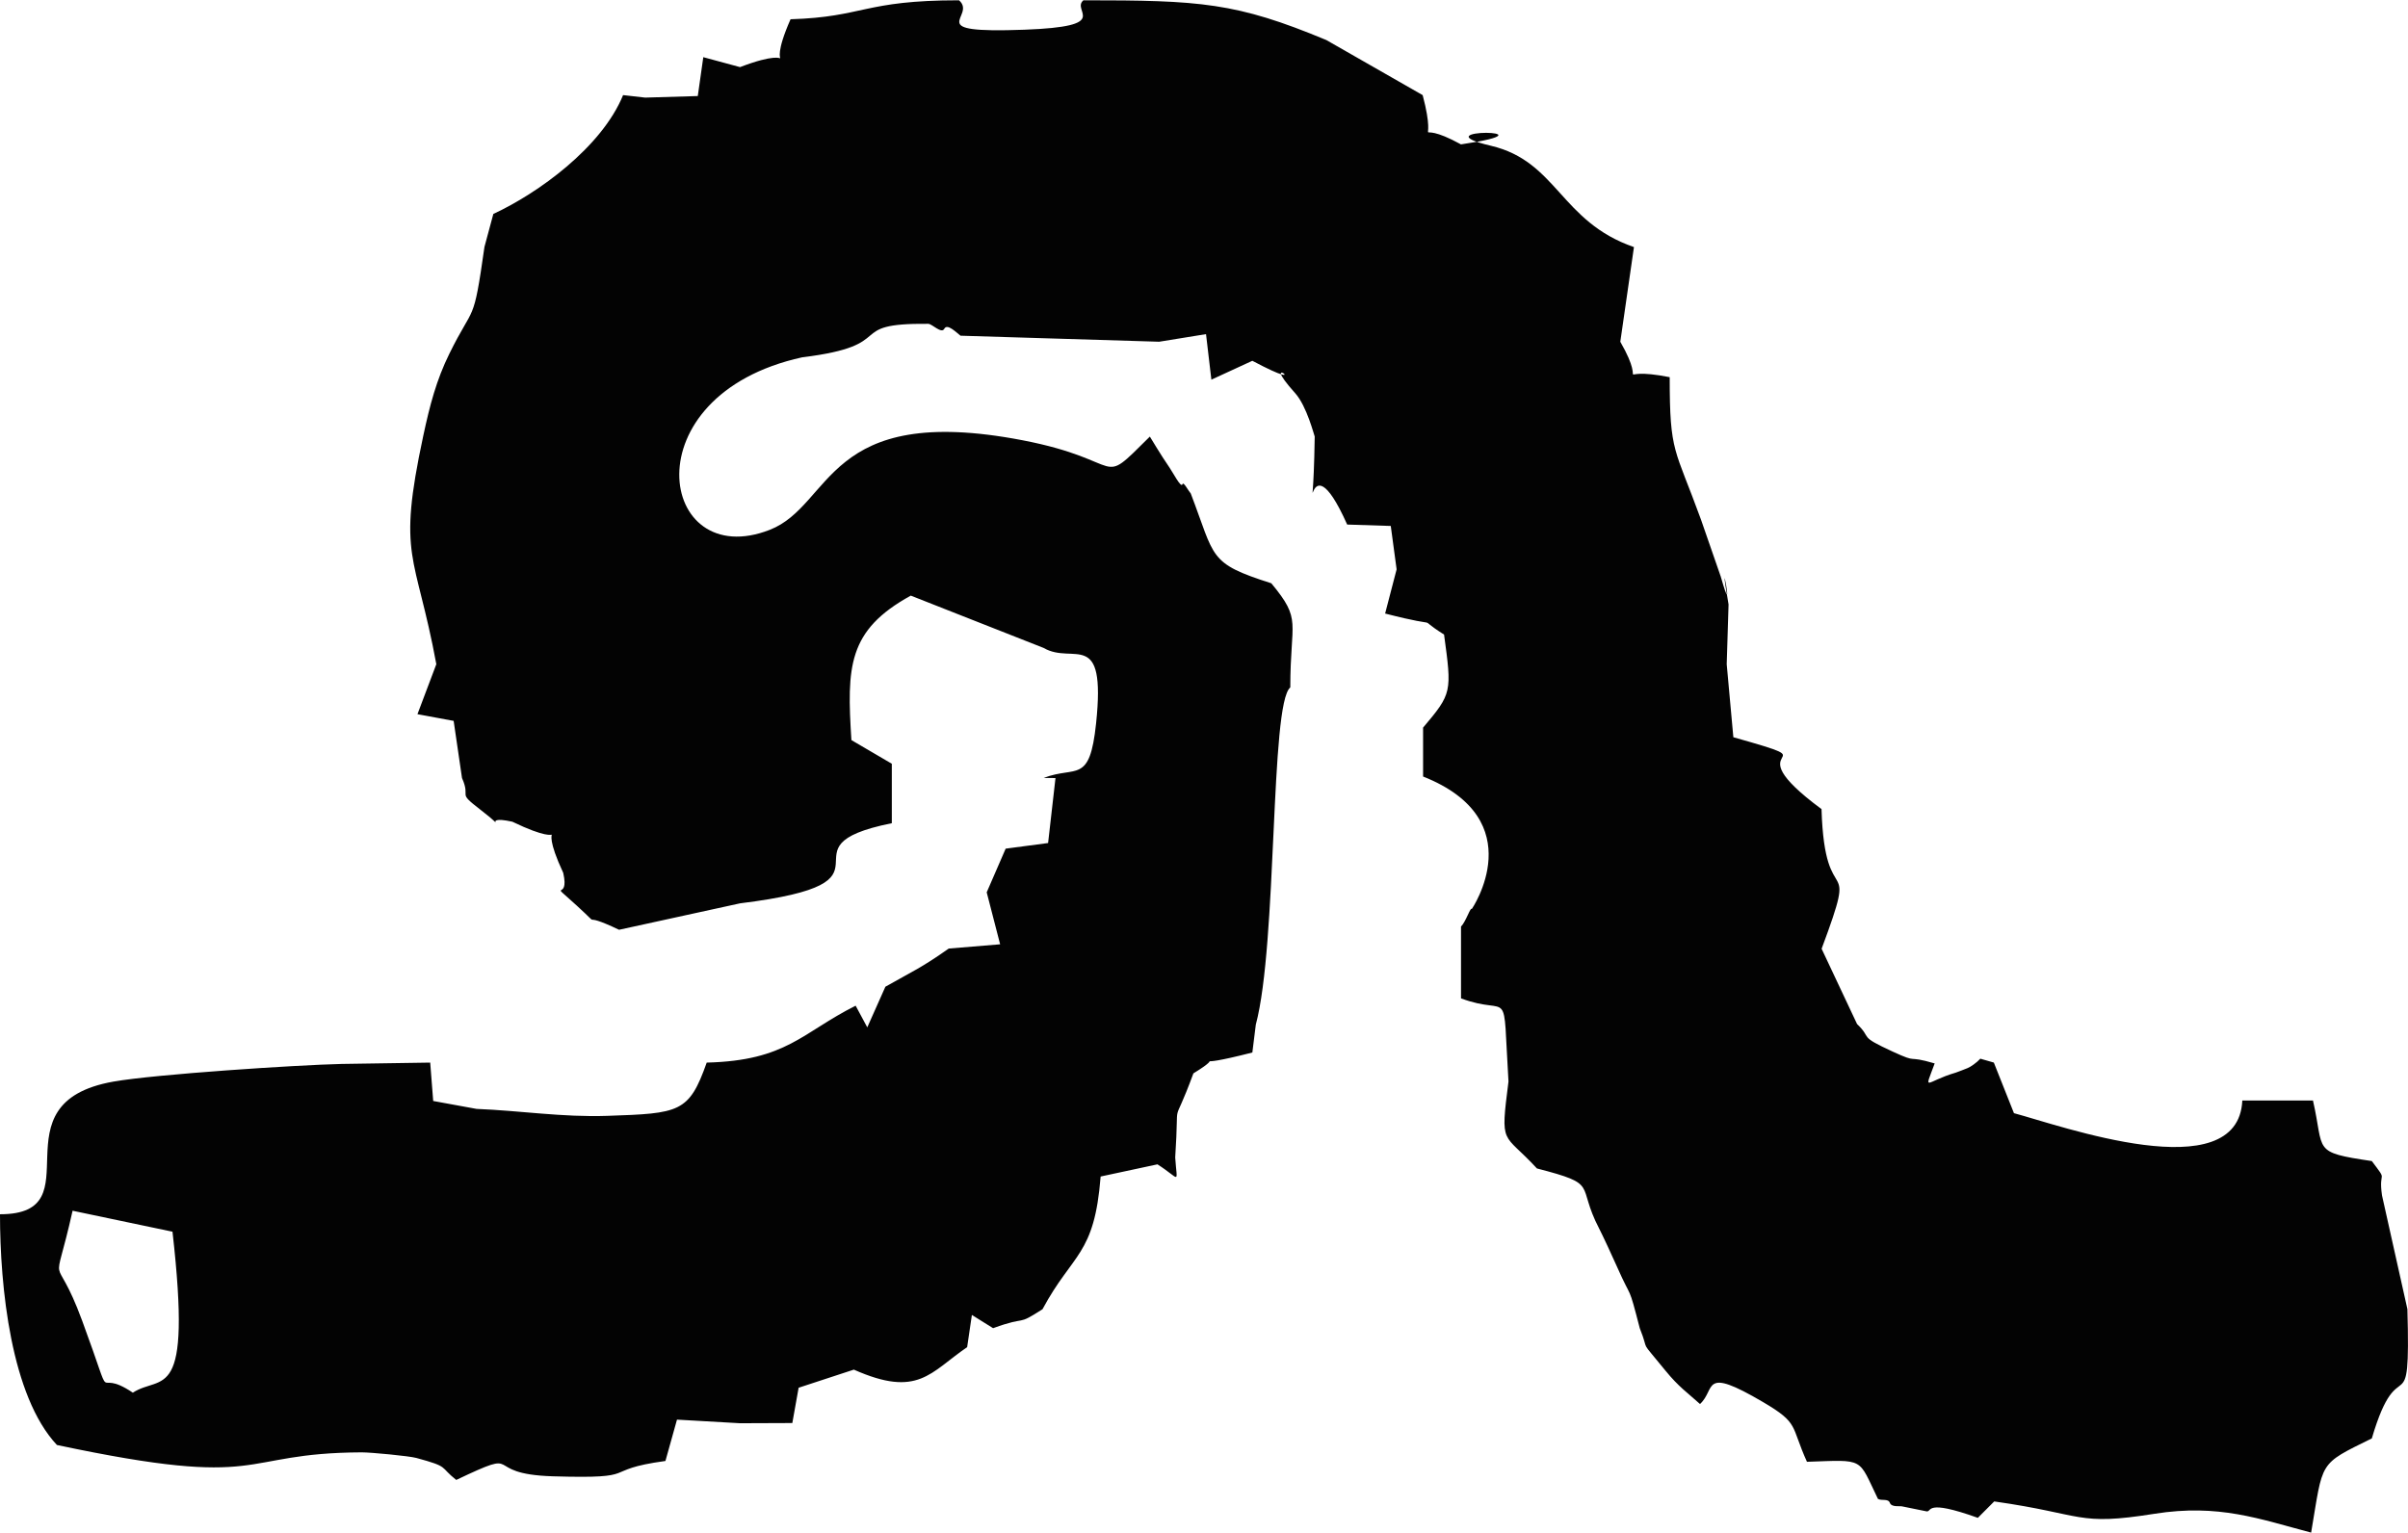 <?xml version="1.0" encoding="UTF-8"?>
<!DOCTYPE svg PUBLIC "-//W3C//DTD SVG 1.1//EN" "http://www.w3.org/Graphics/SVG/1.1/DTD/svg11.dtd">
<!-- Creator: CorelDRAW 2021 (64-Bit) -->
<svg xmlns="http://www.w3.org/2000/svg" xml:space="preserve" width="1.492in" height="0.95in" version="1.1" style="shape-rendering:geometricPrecision; text-rendering:geometricPrecision; image-rendering:optimizeQuality; fill-rule:evenodd; clip-rule:evenodd"
viewBox="0 0 1556.74 990.9"
 xmlns:xlink="http://www.w3.org/1999/xlink"
 xmlns:xodm="http://www.corel.com/coreldraw/odm/2003">
 <defs>
  <style type="text/css">
   <![CDATA[
    .fil0 {fill:#030303}
   ]]>
  </style>
 </defs>
 <g id="Layer_x0020_1">
  <path class="fil0" d="M46.92 782.77l64.59 13.56c12.82,112.91 -6.91,91.86 -25.63,104.1 -26.96,-18.16 -9.97,15.27 -32.74,-46.48 -18.41,-49.97 -19.09,-13.61 -6.21,-71.18zm464.17 -770.5c-19.07,43.18 12.17,13.83 -32.67,30.97l-23.75 -6.43 -3.56 25.14 -34.02 1.01 -14.27 -1.62c-13.84,33.83 -55.04,63.49 -83.88,76.85l-5.74 21.3c-7.28,51.39 -6.55,36.25 -22.69,69.07 -8.4,17.07 -12.59,33.16 -16.84,52.94 -17.15,79.93 -5.05,74.98 8.41,147.85l-12.2 32.33 23.4 4.33 5.4 36.95c6.11,13.79 -3.85,8.37 11.78,20.39 22.05,16.94 -2.46,2.81 20.75,7.86 43.96,21.18 13,-9.69 32.91,33.08 4.47,19.69 -11.04,3.12 8.71,21.14 18.62,16.98 -0.8,2.23 27.4,15.66l78.25 -17.1c112.01,-13.82 20.14,-36.11 98.07,-51.82l0 -38.44 -26.13 -15.3c-2.98,-47.36 -2.51,-70.95 38.4,-93.42l85.86 33.82c19.27,11.29 40.47,-13.5 33.93,48.74 -4.17,39.84 -12.81,27.17 -33.93,35.34l7.68 0.06 -4.78 42.02 -27.43 3.64 -12.26 28.24 8.68 33.61 -33.22 2.75c-17.67,12.43 -22.2,14.07 -40.96,24.68l-11.71 26.28 -7.52 -14.01c-34.76,17.43 -44.54,35.53 -96.28,36.8 -11.48,32.38 -17.39,32.85 -64.39,34.44 -28.93,0.99 -56.19,-3.39 -84.4,-4.5l-28.03 -5.12 -1.94 -24.82 -57.32 0.87c-28.61,0.65 -120.46,6.65 -147.43,11.41 -78.74,13.9 -10.98,85.79 -73.37,85.79 0,47.13 7.13,117.52 36.8,149.2 138.06,29.31 114.73,5.14 197.03,4.77 5.92,-0.01 30.61,2.33 35.31,3.61 21.79,5.92 14.66,5.44 25.82,14.23 45.8,-21.76 14.43,-3.78 62.56,-2.35 59.24,1.75 29.01,-3.95 72.68,-9.92l7.47 -26.73 40.74 2.33 33.82 -0.13 4.08 -22.83 35.7 -11.71c41.6,18.47 49.29,1.81 73.24,-14.53l3.06 -20.82 13.72 8.55c23.25,-8.49 14.16,-0.81 31.94,-12.26 19.57,-36.52 33.55,-34.41 37.58,-85.81l36.73 -7.88c15.24,9.71 12.63,13.46 11.48,-4.45 2.86,-43.85 -2.86,-14.63 11.76,-54.38 24.3,-14.85 -8.52,-1.55 38.11,-13.49l2.23 -18c14.08,-52.74 9.14,-207.62 22.3,-218.07 0,-43.57 7.74,-43.22 -12.27,-67.36 -41.03,-13.08 -36.08,-16.21 -52.07,-58.05 -1.75,-2.05 -4.74,-7.88 -5.35,-6.03 -0.96,2.81 -5.78,-7.07 -9.56,-12.48 -3.43,-4.86 -11.5,-18.2 -11.55,-18.3 -34.71,34.43 -13.24,15.62 -82.53,2.33 -127.59,-24.47 -122.15,41.97 -163.23,57.98 -71.79,28.02 -91.12,-86.93 21.02,-111.58 64.11,-7.82 25.54,-22.21 81.5,-21.65 2.47,0.03 8.52,6.65 10.33,3.22 1.91,-3.62 7.5,2.12 10.5,4.46l128.44 3.9 30.28 -4.91 3.46 29.44 26.48 -12.2c42.83,22.67 1.97,-7.85 27.74,20.99 7.49,8.37 12.23,27.33 12.59,28 -1.19,79.79 -7.32,-6.39 20.99,56.91l28.18 0.9 3.78 28.07 -7.43 28.57c41.38,10.62 17.15,0.33 38.1,13.6 5.07,37.26 5.2,37.98 -13.56,60.17l0 31.62c70.88,28.11 31.47,85.76 31.45,85.74 -0.64,-1.85 -3.8,8.19 -6.93,11.31l0 46.41c32.86,12.37 26.69,-11.45 30.69,53.78 -5.43,42.6 -3.69,32.17 18.39,56.2 41.03,10.65 25.05,9.75 40.21,38.85 2.09,4 8.81,18.48 11.68,24.98 9.87,22.37 6.91,9.79 14.58,39.44 6.93,17.39 -1.46,5.26 16.55,27.4 8.77,10.76 14.27,14.29 22.4,21.67 10.52,-9.55 0.55,-24.92 40.87,-1.19 23.41,13.79 17.58,14.92 28.28,38.55 37.83,-1.29 32.8,-2.95 45.88,23.97 2.32,1.42 6.65,-0.39 7.72,2.58 1.07,2.94 6.27,1.94 7.78,2.26l15.89 3.23c3.85,0.65 -1.88,-8.36 33.21,4.2l10.58 -10.61c58.88,8.35 52.99,16.03 103.59,7.99 41.52,-6.59 67.79,3.32 101.29,12.17 7.97,-46.74 4.2,-43.67 39.24,-60.91 17.76,-60.42 25.14,-4.59 23.01,-83.57l-16.43 -73.6c-2.48,-17.31 4.33,-7.63 -6.58,-22.18 -39.15,-5.81 -30.46,-6.14 -38.05,-39.16l-45.67 0c-2.72,57.7 -117.98,16.06 -147.64,8.19l-13 -32.72 -8.74 -2.51c-2.26,2.53 -6.42,5.4 -8.18,6.06 -1.43,0.55 -6.33,2.55 -7.74,2.97 -19.94,5.83 -20.69,13.39 -13.59,-5.97 -19.36,-5.69 -9.56,0.45 -27.17,-7.66 -22.92,-10.56 -12.75,-7.99 -23.01,-17.82l-22.91 -48.67c24.89,-66.81 2.03,-20 -0.06,-90.31 -60.82,-44.97 11.29,-27.18 -57,-46.48l-4.29 -47.22 1.19 -38.62c-7.65,-44.9 5.16,17.78 -5.03,-18.02l-12.79 -36.87c-17.01,-46.83 -20.23,-42.51 -20.23,-92.1 -39.87,-7.87 -12.63,10.68 -31.93,-22.91l8.82 -61.21c-47.65,-16.48 -49.51,-55.39 -92.44,-65.52 -48.45,-11.42 46.51,-10.6 -19.38,-0.9 -34.27,-18.82 -14.07,8.48 -24.77,-31.85l-62.26 -35.61c-58.36,-24.33 -81.39,-25.72 -157.07,-25.72 -8.25,6.95 19.54,16.91 -38.19,19.03 -67.76,2.51 -30.21,-8.5 -42.22,-19.03 -61.89,0 -61.36,10.82 -108.95,12.27z"/>
 </g>
</svg>
